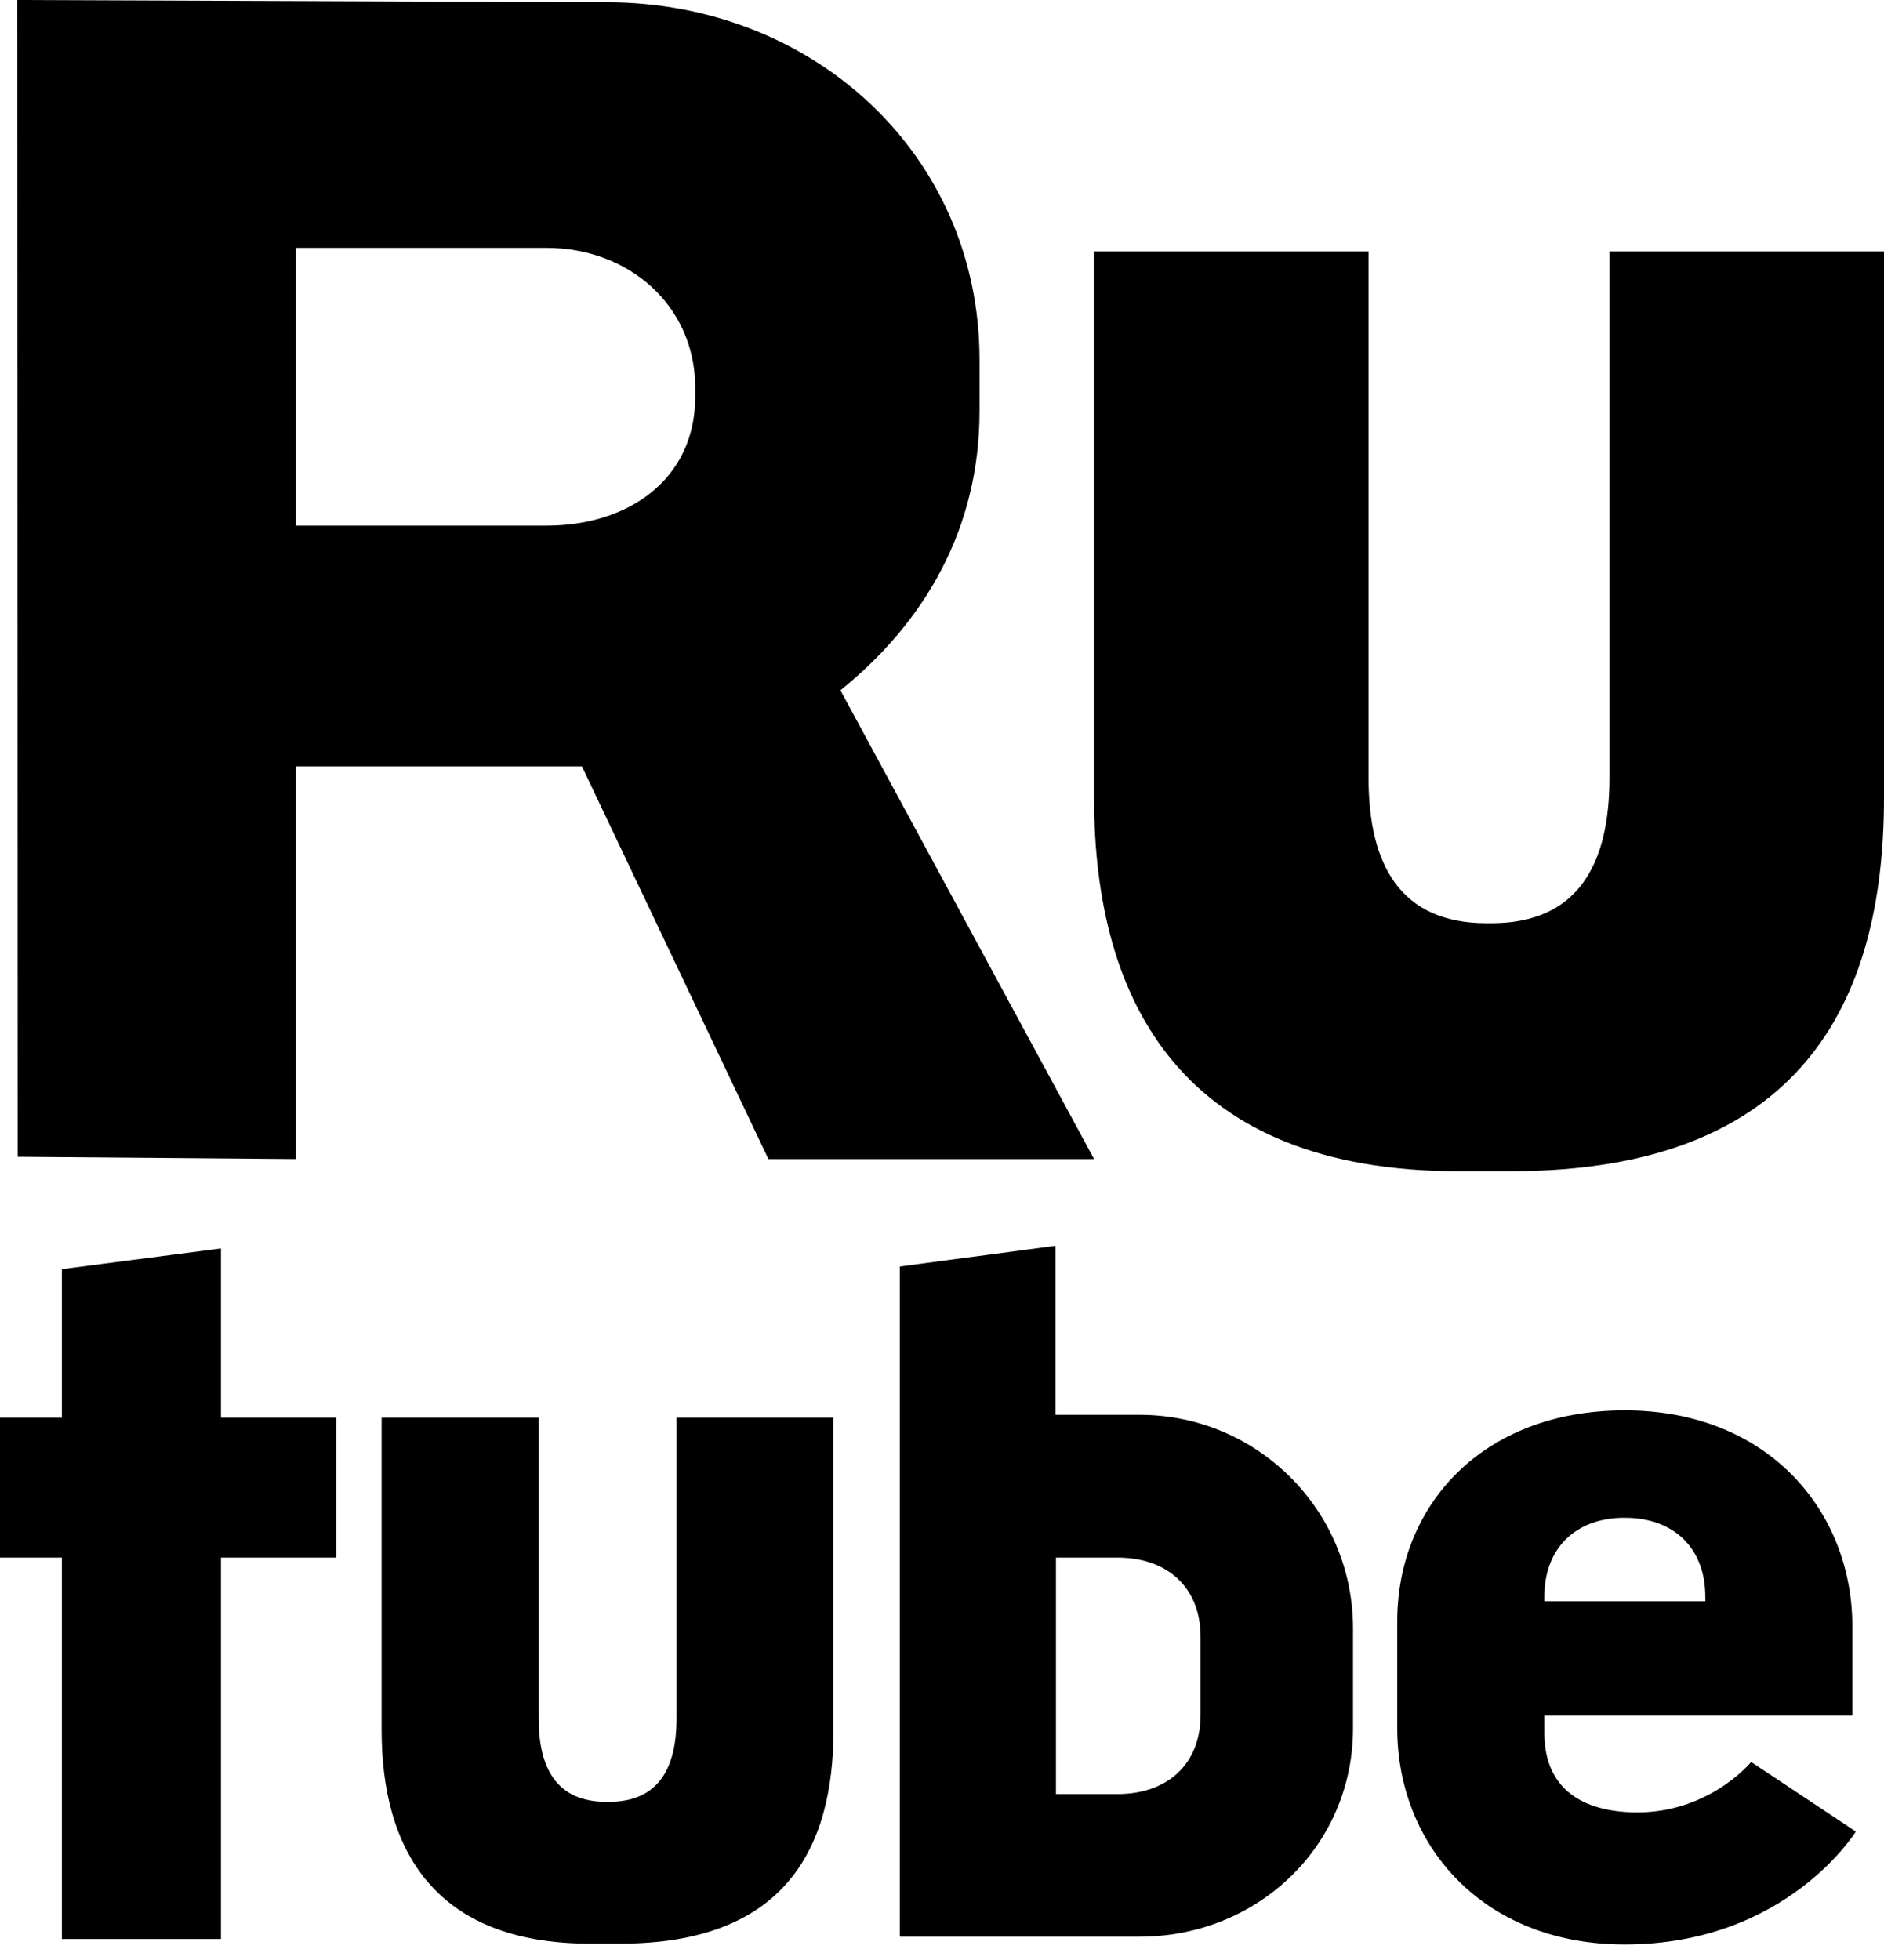 <svg width="25" height="26" viewBox="0 0 25 26" fill="none" xmlns="http://www.w3.org/2000/svg">
<path d="M11.152 9.157C12.276 8.25 12.998 7.009 12.998 5.452V4.774C12.998 2.04 10.781 0.03 8.048 0.03L0.23 0L0.235 15.345L3.927 15.375V10.166H7.722L10.196 15.375H14.518L11.152 9.157ZM9.225 5.266C9.225 6.355 8.342 6.973 7.253 6.973H3.927V3.288H7.253C8.342 3.288 9.225 4.053 9.225 5.142V5.266Z" fill="black"/>
<path d="M21.357 3.335V10.318C21.357 11.469 20.938 12.247 19.787 12.247H19.73C18.579 12.247 18.16 11.469 18.16 10.318V3.335H14.518V10.585C14.518 13.319 15.713 15.536 19.35 15.536H20.049C23.878 15.536 25 13.319 25 10.585V3.335H21.357Z" fill="black"/>
<path d="M2.932 18.805V16.561L0.821 16.835V18.805H0V20.662H0.821C0.821 22.036 0.821 24.678 0.821 25.721H2.932V20.662H4.462V18.805H2.932Z" fill="black"/>
<path d="M15.122 18.768H14.005V16.526L11.94 16.8L11.94 25.691H15.122C16.686 25.691 17.954 24.491 17.954 22.927V21.6C17.954 20.036 16.686 18.768 15.122 18.768ZM15.931 22.75C15.931 23.408 15.486 23.799 14.828 23.799H14.012V20.662H14.828C15.486 20.662 15.931 21.053 15.931 21.712V22.75Z" fill="black"/>
<path d="M8.977 18.805V22.799C8.977 23.457 8.737 23.902 8.079 23.902H8.046C7.388 23.902 7.148 23.457 7.148 22.799V18.805H5.064V22.951C5.064 24.515 5.749 25.783 7.829 25.783H8.228C10.419 25.783 11.06 24.515 11.06 22.951V18.805H8.977Z" fill="black"/>
<path d="M23.237 23.373C23.237 23.373 22.628 24.12 21.556 24.036C20.889 23.984 20.493 23.645 20.493 22.987V22.757H24.58V21.869V21.823V21.572C24.58 20.047 23.462 18.709 21.561 18.709C19.661 18.709 18.541 19.98 18.541 21.505V21.823V21.869V22.93C18.541 24.457 19.659 25.794 21.559 25.794C23.708 25.794 24.626 24.296 24.626 24.296L23.237 23.373ZM20.493 21.182C20.493 20.539 20.902 20.152 21.512 20.134H21.565C22.2 20.134 22.629 20.525 22.629 21.183V21.241H20.493V21.182Z" fill="black"/>
</svg>
